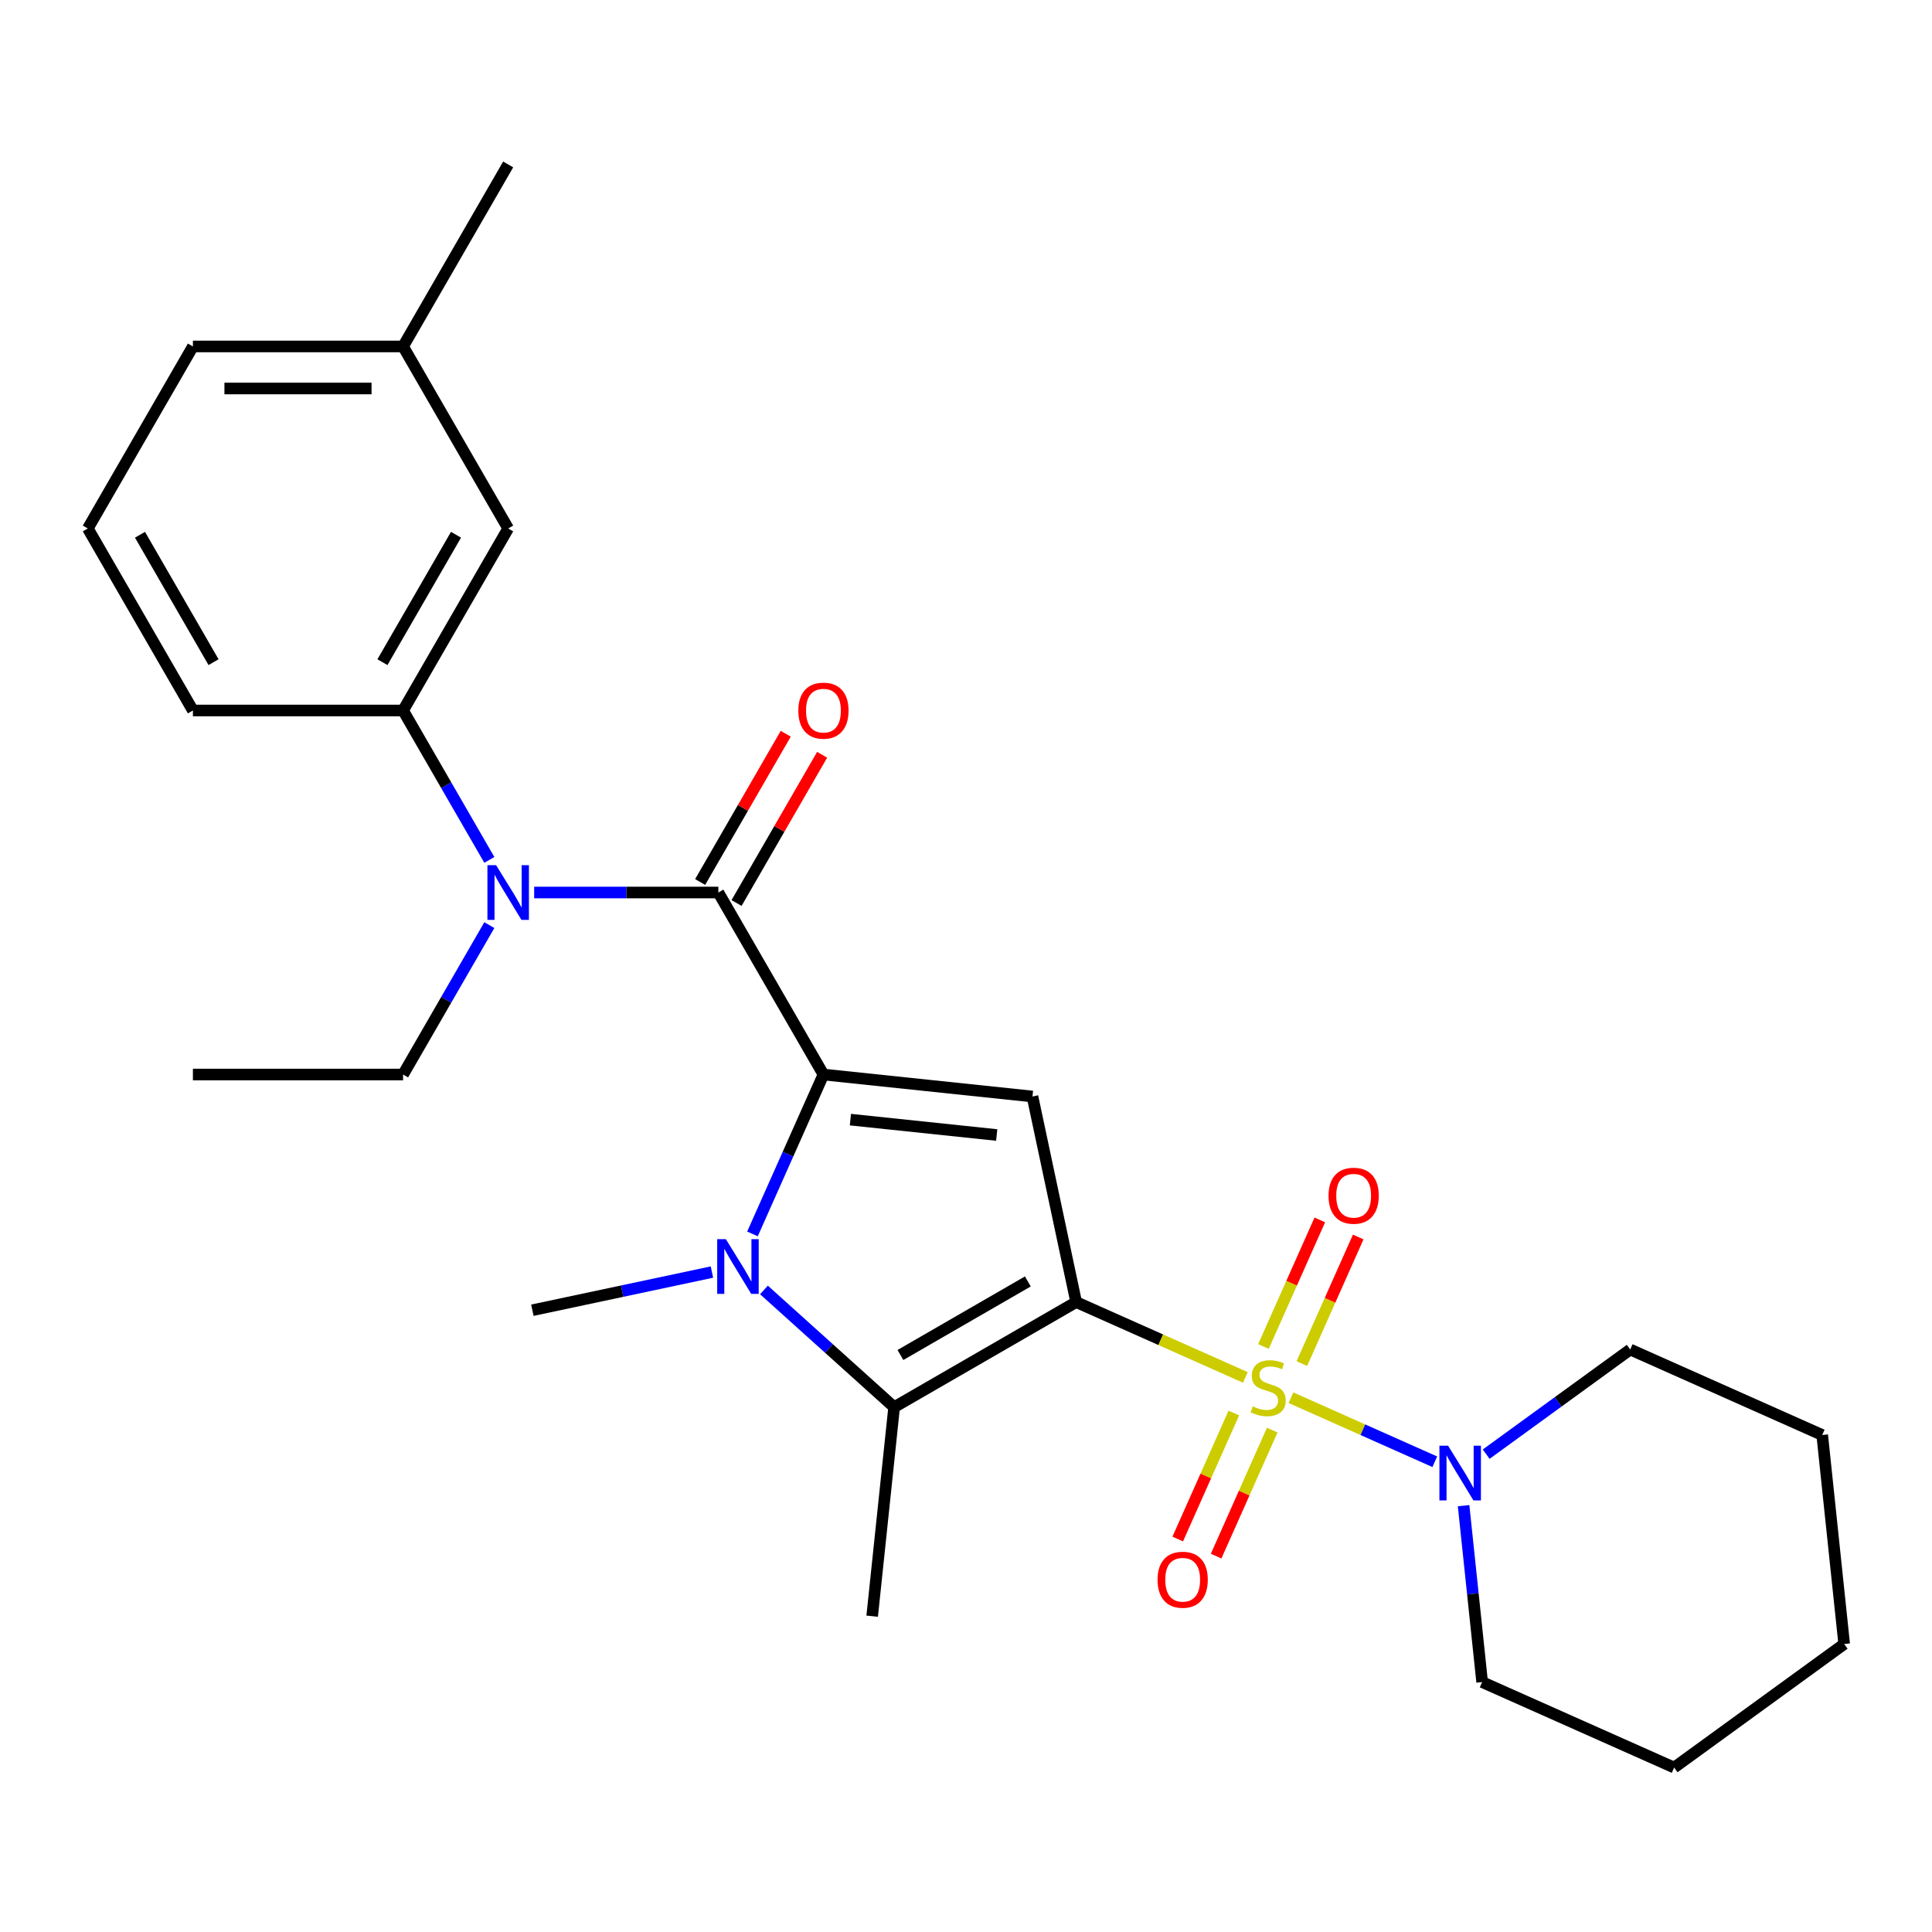 <?xml version='1.0' encoding='iso-8859-1'?>
<svg version='1.1' baseProfile='full'
              xmlns='http://www.w3.org/2000/svg'
                      xmlns:rdkit='http://www.rdkit.org/xml'
                      xmlns:xlink='http://www.w3.org/1999/xlink'
                  xml:space='preserve'
width='1000px' height='1000px' viewBox='0 0 1000 1000'>
<!-- END OF HEADER -->
<rect style='opacity:1.0;fill:#FFFFFF;stroke:none' width='1000' height='1000' x='0' y='0'> </rect>
<path class='bond-0' d='M 557.018,673.954 L 600.809,693.451' style='fill:none;fill-rule:evenodd;stroke:#000000;stroke-width:6px;stroke-linecap:butt;stroke-linejoin:miter;stroke-opacity:1' />
<path class='bond-0' d='M 600.809,693.451 L 644.6,712.948' style='fill:none;fill-rule:evenodd;stroke:#CCCC00;stroke-width:6px;stroke-linecap:butt;stroke-linejoin:miter;stroke-opacity:1' />
<path class='bond-2' d='M 557.018,673.954 L 534.4,567.545' style='fill:none;fill-rule:evenodd;stroke:#000000;stroke-width:6px;stroke-linecap:butt;stroke-linejoin:miter;stroke-opacity:1' />
<path class='bond-4' d='M 557.018,673.954 L 462.806,728.348' style='fill:none;fill-rule:evenodd;stroke:#000000;stroke-width:6px;stroke-linecap:butt;stroke-linejoin:miter;stroke-opacity:1' />
<path class='bond-4' d='M 532.008,663.271 L 466.059,701.346' style='fill:none;fill-rule:evenodd;stroke:#000000;stroke-width:6px;stroke-linecap:butt;stroke-linejoin:miter;stroke-opacity:1' />
<path class='bond-6' d='M 668.2,723.455 L 705.422,740.028' style='fill:none;fill-rule:evenodd;stroke:#CCCC00;stroke-width:6px;stroke-linecap:butt;stroke-linejoin:miter;stroke-opacity:1' />
<path class='bond-6' d='M 705.422,740.028 L 742.645,756.601' style='fill:none;fill-rule:evenodd;stroke:#0000FF;stroke-width:6px;stroke-linecap:butt;stroke-linejoin:miter;stroke-opacity:1' />
<path class='bond-9' d='M 638.626,731.377 L 624.106,763.989' style='fill:none;fill-rule:evenodd;stroke:#CCCC00;stroke-width:6px;stroke-linecap:butt;stroke-linejoin:miter;stroke-opacity:1' />
<path class='bond-9' d='M 624.106,763.989 L 609.586,796.601' style='fill:none;fill-rule:evenodd;stroke:#FF0000;stroke-width:6px;stroke-linecap:butt;stroke-linejoin:miter;stroke-opacity:1' />
<path class='bond-9' d='M 658.502,740.226 L 643.982,772.838' style='fill:none;fill-rule:evenodd;stroke:#CCCC00;stroke-width:6px;stroke-linecap:butt;stroke-linejoin:miter;stroke-opacity:1' />
<path class='bond-9' d='M 643.982,772.838 L 629.463,805.45' style='fill:none;fill-rule:evenodd;stroke:#FF0000;stroke-width:6px;stroke-linecap:butt;stroke-linejoin:miter;stroke-opacity:1' />
<path class='bond-10' d='M 673.836,705.787 L 688.422,673.025' style='fill:none;fill-rule:evenodd;stroke:#CCCC00;stroke-width:6px;stroke-linecap:butt;stroke-linejoin:miter;stroke-opacity:1' />
<path class='bond-10' d='M 688.422,673.025 L 703.008,640.264' style='fill:none;fill-rule:evenodd;stroke:#FF0000;stroke-width:6px;stroke-linecap:butt;stroke-linejoin:miter;stroke-opacity:1' />
<path class='bond-10' d='M 653.959,696.937 L 668.546,664.176' style='fill:none;fill-rule:evenodd;stroke:#CCCC00;stroke-width:6px;stroke-linecap:butt;stroke-linejoin:miter;stroke-opacity:1' />
<path class='bond-10' d='M 668.546,664.176 L 683.132,631.414' style='fill:none;fill-rule:evenodd;stroke:#FF0000;stroke-width:6px;stroke-linecap:butt;stroke-linejoin:miter;stroke-opacity:1' />
<path class='bond-1' d='M 426.209,556.173 L 534.4,567.545' style='fill:none;fill-rule:evenodd;stroke:#000000;stroke-width:6px;stroke-linecap:butt;stroke-linejoin:miter;stroke-opacity:1' />
<path class='bond-1' d='M 440.163,579.517 L 515.897,587.477' style='fill:none;fill-rule:evenodd;stroke:#000000;stroke-width:6px;stroke-linecap:butt;stroke-linejoin:miter;stroke-opacity:1' />
<path class='bond-5' d='M 426.209,556.173 L 371.815,461.961' style='fill:none;fill-rule:evenodd;stroke:#000000;stroke-width:6px;stroke-linecap:butt;stroke-linejoin:miter;stroke-opacity:1' />
<path class='bond-27' d='M 426.209,556.173 L 407.843,597.424' style='fill:none;fill-rule:evenodd;stroke:#000000;stroke-width:6px;stroke-linecap:butt;stroke-linejoin:miter;stroke-opacity:1' />
<path class='bond-27' d='M 407.843,597.424 L 389.477,638.675' style='fill:none;fill-rule:evenodd;stroke:#0000FF;stroke-width:6px;stroke-linecap:butt;stroke-linejoin:miter;stroke-opacity:1' />
<path class='bond-3' d='M 395.421,667.674 L 429.113,698.011' style='fill:none;fill-rule:evenodd;stroke:#0000FF;stroke-width:6px;stroke-linecap:butt;stroke-linejoin:miter;stroke-opacity:1' />
<path class='bond-3' d='M 429.113,698.011 L 462.806,728.348' style='fill:none;fill-rule:evenodd;stroke:#000000;stroke-width:6px;stroke-linecap:butt;stroke-linejoin:miter;stroke-opacity:1' />
<path class='bond-13' d='M 368.502,658.416 L 322.027,668.295' style='fill:none;fill-rule:evenodd;stroke:#0000FF;stroke-width:6px;stroke-linecap:butt;stroke-linejoin:miter;stroke-opacity:1' />
<path class='bond-13' d='M 322.027,668.295 L 275.552,678.173' style='fill:none;fill-rule:evenodd;stroke:#000000;stroke-width:6px;stroke-linecap:butt;stroke-linejoin:miter;stroke-opacity:1' />
<path class='bond-14' d='M 462.806,728.348 L 451.434,836.539' style='fill:none;fill-rule:evenodd;stroke:#000000;stroke-width:6px;stroke-linecap:butt;stroke-linejoin:miter;stroke-opacity:1' />
<path class='bond-7' d='M 371.815,461.961 L 324.152,461.961' style='fill:none;fill-rule:evenodd;stroke:#000000;stroke-width:6px;stroke-linecap:butt;stroke-linejoin:miter;stroke-opacity:1' />
<path class='bond-7' d='M 324.152,461.961 L 276.488,461.961' style='fill:none;fill-rule:evenodd;stroke:#0000FF;stroke-width:6px;stroke-linecap:butt;stroke-linejoin:miter;stroke-opacity:1' />
<path class='bond-11' d='M 381.237,467.4 L 403.387,429.034' style='fill:none;fill-rule:evenodd;stroke:#000000;stroke-width:6px;stroke-linecap:butt;stroke-linejoin:miter;stroke-opacity:1' />
<path class='bond-11' d='M 403.387,429.034 L 425.538,390.668' style='fill:none;fill-rule:evenodd;stroke:#FF0000;stroke-width:6px;stroke-linecap:butt;stroke-linejoin:miter;stroke-opacity:1' />
<path class='bond-11' d='M 362.394,456.522 L 384.545,418.155' style='fill:none;fill-rule:evenodd;stroke:#000000;stroke-width:6px;stroke-linecap:butt;stroke-linejoin:miter;stroke-opacity:1' />
<path class='bond-11' d='M 384.545,418.155 L 406.696,379.789' style='fill:none;fill-rule:evenodd;stroke:#FF0000;stroke-width:6px;stroke-linecap:butt;stroke-linejoin:miter;stroke-opacity:1' />
<path class='bond-17' d='M 757.556,779.329 L 762.354,824.985' style='fill:none;fill-rule:evenodd;stroke:#0000FF;stroke-width:6px;stroke-linecap:butt;stroke-linejoin:miter;stroke-opacity:1' />
<path class='bond-17' d='M 762.354,824.985 L 767.153,870.641' style='fill:none;fill-rule:evenodd;stroke:#000000;stroke-width:6px;stroke-linecap:butt;stroke-linejoin:miter;stroke-opacity:1' />
<path class='bond-18' d='M 769.241,752.671 L 806.517,725.588' style='fill:none;fill-rule:evenodd;stroke:#0000FF;stroke-width:6px;stroke-linecap:butt;stroke-linejoin:miter;stroke-opacity:1' />
<path class='bond-18' d='M 806.517,725.588 L 843.792,698.506' style='fill:none;fill-rule:evenodd;stroke:#000000;stroke-width:6px;stroke-linecap:butt;stroke-linejoin:miter;stroke-opacity:1' />
<path class='bond-8' d='M 253.283,445.081 L 230.959,406.415' style='fill:none;fill-rule:evenodd;stroke:#0000FF;stroke-width:6px;stroke-linecap:butt;stroke-linejoin:miter;stroke-opacity:1' />
<path class='bond-8' d='M 230.959,406.415 L 208.635,367.749' style='fill:none;fill-rule:evenodd;stroke:#000000;stroke-width:6px;stroke-linecap:butt;stroke-linejoin:miter;stroke-opacity:1' />
<path class='bond-16' d='M 253.283,478.841 L 230.959,517.507' style='fill:none;fill-rule:evenodd;stroke:#0000FF;stroke-width:6px;stroke-linecap:butt;stroke-linejoin:miter;stroke-opacity:1' />
<path class='bond-16' d='M 230.959,517.507 L 208.635,556.173' style='fill:none;fill-rule:evenodd;stroke:#000000;stroke-width:6px;stroke-linecap:butt;stroke-linejoin:miter;stroke-opacity:1' />
<path class='bond-12' d='M 208.635,367.749 L 263.028,273.536' style='fill:none;fill-rule:evenodd;stroke:#000000;stroke-width:6px;stroke-linecap:butt;stroke-linejoin:miter;stroke-opacity:1' />
<path class='bond-12' d='M 197.952,342.738 L 236.027,276.789' style='fill:none;fill-rule:evenodd;stroke:#000000;stroke-width:6px;stroke-linecap:butt;stroke-linejoin:miter;stroke-opacity:1' />
<path class='bond-19' d='M 208.635,367.749 L 99.848,367.749' style='fill:none;fill-rule:evenodd;stroke:#000000;stroke-width:6px;stroke-linecap:butt;stroke-linejoin:miter;stroke-opacity:1' />
<path class='bond-15' d='M 263.028,273.536 L 208.635,179.324' style='fill:none;fill-rule:evenodd;stroke:#000000;stroke-width:6px;stroke-linecap:butt;stroke-linejoin:miter;stroke-opacity:1' />
<path class='bond-22' d='M 208.635,179.324 L 263.028,85.112' style='fill:none;fill-rule:evenodd;stroke:#000000;stroke-width:6px;stroke-linecap:butt;stroke-linejoin:miter;stroke-opacity:1' />
<path class='bond-29' d='M 208.635,179.324 L 99.848,179.324' style='fill:none;fill-rule:evenodd;stroke:#000000;stroke-width:6px;stroke-linecap:butt;stroke-linejoin:miter;stroke-opacity:1' />
<path class='bond-29' d='M 192.317,201.081 L 116.166,201.081' style='fill:none;fill-rule:evenodd;stroke:#000000;stroke-width:6px;stroke-linecap:butt;stroke-linejoin:miter;stroke-opacity:1' />
<path class='bond-23' d='M 208.635,556.173 L 99.848,556.173' style='fill:none;fill-rule:evenodd;stroke:#000000;stroke-width:6px;stroke-linecap:butt;stroke-linejoin:miter;stroke-opacity:1' />
<path class='bond-25' d='M 767.153,870.641 L 866.535,914.888' style='fill:none;fill-rule:evenodd;stroke:#000000;stroke-width:6px;stroke-linecap:butt;stroke-linejoin:miter;stroke-opacity:1' />
<path class='bond-24' d='M 843.792,698.506 L 943.174,742.754' style='fill:none;fill-rule:evenodd;stroke:#000000;stroke-width:6px;stroke-linecap:butt;stroke-linejoin:miter;stroke-opacity:1' />
<path class='bond-20' d='M 99.848,367.749 L 45.455,273.536' style='fill:none;fill-rule:evenodd;stroke:#000000;stroke-width:6px;stroke-linecap:butt;stroke-linejoin:miter;stroke-opacity:1' />
<path class='bond-20' d='M 110.531,342.738 L 72.456,276.789' style='fill:none;fill-rule:evenodd;stroke:#000000;stroke-width:6px;stroke-linecap:butt;stroke-linejoin:miter;stroke-opacity:1' />
<path class='bond-21' d='M 45.455,273.536 L 99.848,179.324' style='fill:none;fill-rule:evenodd;stroke:#000000;stroke-width:6px;stroke-linecap:butt;stroke-linejoin:miter;stroke-opacity:1' />
<path class='bond-26' d='M 943.174,742.754 L 954.545,850.945' style='fill:none;fill-rule:evenodd;stroke:#000000;stroke-width:6px;stroke-linecap:butt;stroke-linejoin:miter;stroke-opacity:1' />
<path class='bond-28' d='M 866.535,914.888 L 954.545,850.945' style='fill:none;fill-rule:evenodd;stroke:#000000;stroke-width:6px;stroke-linecap:butt;stroke-linejoin:miter;stroke-opacity:1' />
<path  class='atom-1' d='M 648.4 727.922
Q 648.72 728.042, 650.04 728.602
Q 651.36 729.162, 652.8 729.522
Q 654.28 729.842, 655.72 729.842
Q 658.4 729.842, 659.96 728.562
Q 661.52 727.242, 661.52 724.962
Q 661.52 723.402, 660.72 722.442
Q 659.96 721.482, 658.76 720.962
Q 657.56 720.442, 655.56 719.842
Q 653.04 719.082, 651.52 718.362
Q 650.04 717.642, 648.96 716.122
Q 647.92 714.602, 647.92 712.042
Q 647.92 708.482, 650.32 706.282
Q 652.76 704.082, 657.56 704.082
Q 660.84 704.082, 664.56 705.642
L 663.64 708.722
Q 660.24 707.322, 657.68 707.322
Q 654.92 707.322, 653.4 708.482
Q 651.88 709.602, 651.92 711.562
Q 651.92 713.082, 652.68 714.002
Q 653.48 714.922, 654.6 715.442
Q 655.76 715.962, 657.68 716.562
Q 660.24 717.362, 661.76 718.162
Q 663.28 718.962, 664.36 720.602
Q 665.48 722.202, 665.48 724.962
Q 665.48 728.882, 662.84 731.002
Q 660.24 733.082, 655.88 733.082
Q 653.36 733.082, 651.44 732.522
Q 649.56 732.002, 647.32 731.082
L 648.4 727.922
' fill='#CCCC00'/>
<path  class='atom-4' d='M 375.701 641.395
L 384.981 656.395
Q 385.901 657.875, 387.381 660.555
Q 388.861 663.235, 388.941 663.395
L 388.941 641.395
L 392.701 641.395
L 392.701 669.715
L 388.821 669.715
L 378.861 653.315
Q 377.701 651.395, 376.461 649.195
Q 375.261 646.995, 374.901 646.315
L 374.901 669.715
L 371.221 669.715
L 371.221 641.395
L 375.701 641.395
' fill='#0000FF'/>
<path  class='atom-7' d='M 749.522 748.29
L 758.802 763.29
Q 759.722 764.77, 761.202 767.45
Q 762.682 770.13, 762.762 770.29
L 762.762 748.29
L 766.522 748.29
L 766.522 776.61
L 762.642 776.61
L 752.682 760.21
Q 751.522 758.29, 750.282 756.09
Q 749.082 753.89, 748.722 753.21
L 748.722 776.61
L 745.042 776.61
L 745.042 748.29
L 749.522 748.29
' fill='#0000FF'/>
<path  class='atom-8' d='M 256.768 447.801
L 266.048 462.801
Q 266.968 464.281, 268.448 466.961
Q 269.928 469.641, 270.008 469.801
L 270.008 447.801
L 273.768 447.801
L 273.768 476.121
L 269.888 476.121
L 259.928 459.721
Q 258.768 457.801, 257.528 455.601
Q 256.328 453.401, 255.968 452.721
L 255.968 476.121
L 252.288 476.121
L 252.288 447.801
L 256.768 447.801
' fill='#0000FF'/>
<path  class='atom-10' d='M 599.152 817.664
Q 599.152 810.864, 602.512 807.064
Q 605.872 803.264, 612.152 803.264
Q 618.432 803.264, 621.792 807.064
Q 625.152 810.864, 625.152 817.664
Q 625.152 824.544, 621.752 828.464
Q 618.352 832.344, 612.152 832.344
Q 605.912 832.344, 602.512 828.464
Q 599.152 824.584, 599.152 817.664
M 612.152 829.144
Q 616.472 829.144, 618.792 826.264
Q 621.152 823.344, 621.152 817.664
Q 621.152 812.104, 618.792 809.304
Q 616.472 806.464, 612.152 806.464
Q 607.832 806.464, 605.472 809.264
Q 603.152 812.064, 603.152 817.664
Q 603.152 823.384, 605.472 826.264
Q 607.832 829.144, 612.152 829.144
' fill='#FF0000'/>
<path  class='atom-11' d='M 687.648 618.9
Q 687.648 612.1, 691.008 608.3
Q 694.368 604.5, 700.648 604.5
Q 706.928 604.5, 710.288 608.3
Q 713.648 612.1, 713.648 618.9
Q 713.648 625.78, 710.248 629.7
Q 706.848 633.58, 700.648 633.58
Q 694.408 633.58, 691.008 629.7
Q 687.648 625.82, 687.648 618.9
M 700.648 630.38
Q 704.968 630.38, 707.288 627.5
Q 709.648 624.58, 709.648 618.9
Q 709.648 613.34, 707.288 610.54
Q 704.968 607.7, 700.648 607.7
Q 696.328 607.7, 693.968 610.5
Q 691.648 613.3, 691.648 618.9
Q 691.648 624.62, 693.968 627.5
Q 696.328 630.38, 700.648 630.38
' fill='#FF0000'/>
<path  class='atom-12' d='M 413.209 367.829
Q 413.209 361.029, 416.569 357.229
Q 419.929 353.429, 426.209 353.429
Q 432.489 353.429, 435.849 357.229
Q 439.209 361.029, 439.209 367.829
Q 439.209 374.709, 435.809 378.629
Q 432.409 382.509, 426.209 382.509
Q 419.969 382.509, 416.569 378.629
Q 413.209 374.749, 413.209 367.829
M 426.209 379.309
Q 430.529 379.309, 432.849 376.429
Q 435.209 373.509, 435.209 367.829
Q 435.209 362.269, 432.849 359.469
Q 430.529 356.629, 426.209 356.629
Q 421.889 356.629, 419.529 359.429
Q 417.209 362.229, 417.209 367.829
Q 417.209 373.549, 419.529 376.429
Q 421.889 379.309, 426.209 379.309
' fill='#FF0000'/>
</svg>
